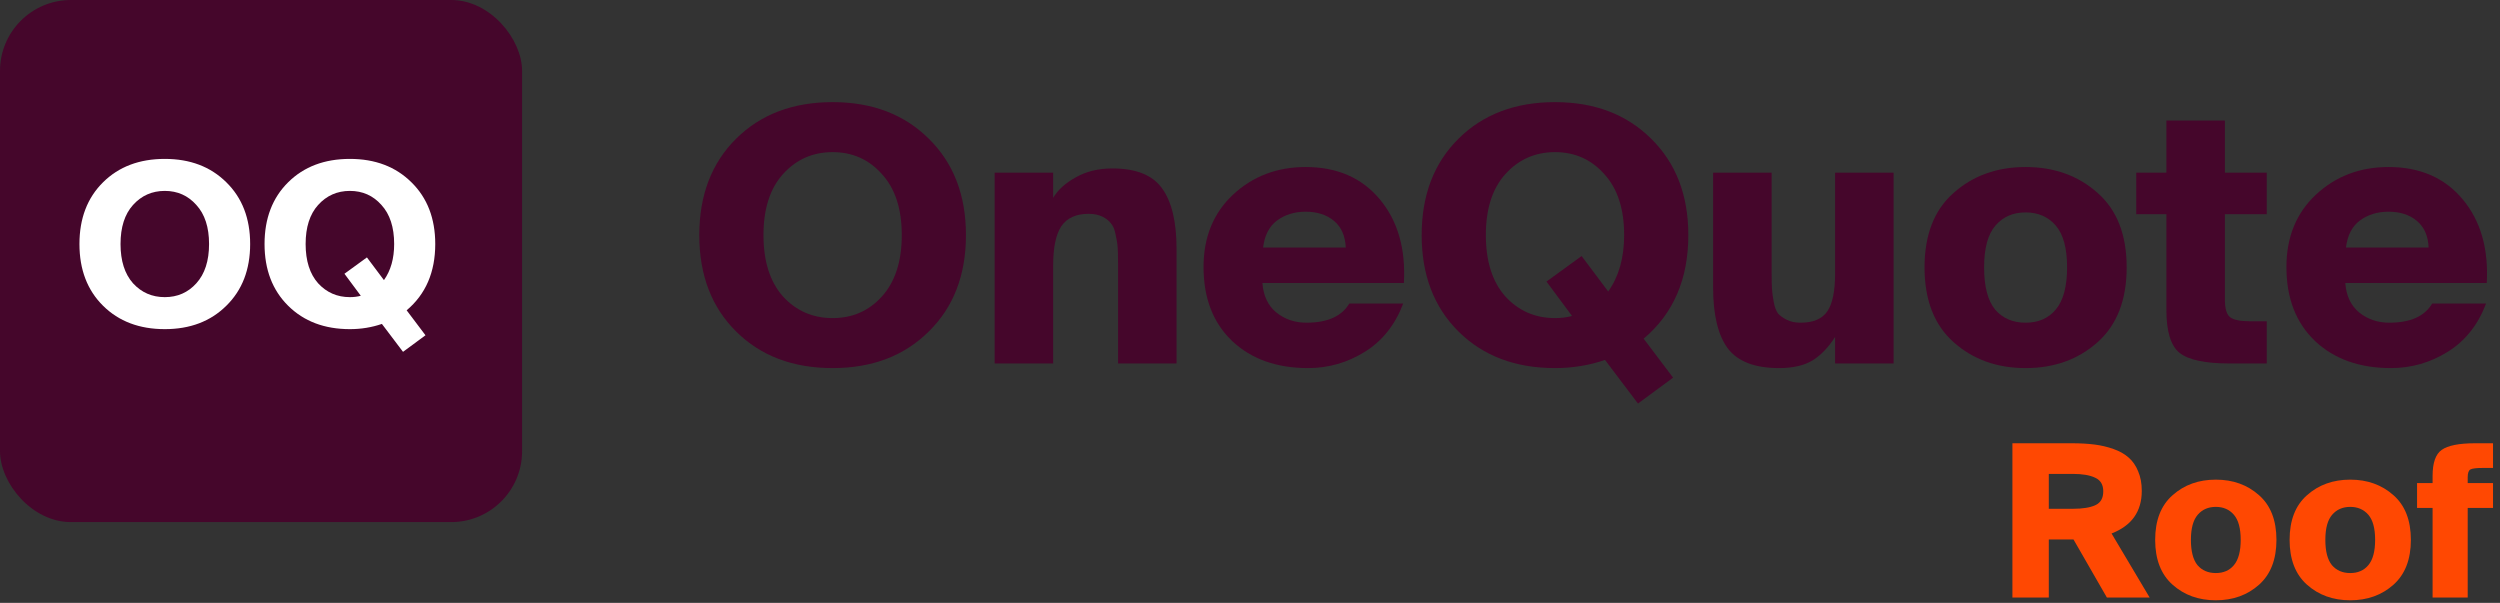 <svg width="282" height="68" viewBox="0 0 282 68" fill="none" xmlns="http://www.w3.org/2000/svg">
<rect x="0" y="0" width="282" height="68" fill="#333333" stroke="none"/>
<rect width="58.892" height="58.892" rx="8" fill="#45062B"/>
<path d="M15.005 23.121C14.066 24.163 13.596 25.631 13.596 27.525C13.596 29.42 14.066 30.897 15.005 31.955C15.96 32.996 17.155 33.517 18.589 33.517C20.023 33.517 21.209 32.996 22.148 31.955C23.104 30.897 23.582 29.42 23.582 27.525C23.582 25.631 23.104 24.163 22.148 23.121C21.209 22.063 20.023 21.534 18.589 21.534C17.155 21.534 15.96 22.063 15.005 23.121ZM25.528 20.561C27.321 22.319 28.217 24.641 28.217 27.525C28.217 30.41 27.321 32.732 25.528 34.49C23.753 36.248 21.44 37.127 18.589 37.127C15.722 37.127 13.4 36.248 11.625 34.49C9.849 32.732 8.962 30.41 8.962 27.525C8.962 24.641 9.849 22.319 11.625 20.561C13.4 18.803 15.722 17.924 18.589 17.924C21.44 17.924 23.753 18.803 25.528 20.561Z" fill="white"/>
<path d="M49.096 27.525C49.096 30.7 48.02 33.193 45.87 35.002L47.995 37.819L45.46 39.688L43.079 36.538C41.935 36.931 40.731 37.127 39.468 37.127C36.601 37.127 34.279 36.248 32.504 34.49C30.729 32.732 29.841 30.41 29.841 27.525C29.841 24.641 30.729 22.319 32.504 20.561C34.279 18.803 36.601 17.924 39.468 17.924C42.319 17.924 44.632 18.803 46.407 20.561C48.2 22.319 49.096 24.641 49.096 27.525ZM38.854 30.88L41.389 29.036L43.309 31.597C44.077 30.521 44.461 29.164 44.461 27.525C44.461 25.631 43.983 24.163 43.027 23.121C42.089 22.063 40.902 21.534 39.468 21.534C38.035 21.534 36.84 22.063 35.884 23.121C34.945 24.163 34.475 25.631 34.475 27.525C34.475 29.42 34.945 30.897 35.884 31.955C36.84 32.996 38.035 33.517 39.468 33.517C39.912 33.517 40.322 33.466 40.697 33.363L38.854 30.88Z" fill="white"/>
<path d="M88.32 19.64C86.853 21.267 86.12 23.56 86.12 26.52C86.12 29.48 86.853 31.787 88.32 33.44C89.813 35.067 91.68 35.88 93.92 35.88C96.16 35.88 98.013 35.067 99.48 33.44C100.973 31.787 101.72 29.48 101.72 26.52C101.72 23.56 100.973 21.267 99.48 19.64C98.013 17.987 96.16 17.16 93.92 17.16C91.68 17.16 89.813 17.987 88.32 19.64ZM104.76 15.64C107.56 18.387 108.96 22.013 108.96 26.52C108.96 31.027 107.56 34.653 104.76 37.4C101.987 40.147 98.373 41.52 93.92 41.52C89.44 41.52 85.813 40.147 83.04 37.4C80.267 34.653 78.88 31.027 78.88 26.52C78.88 22.013 80.267 18.387 83.04 15.64C85.813 12.893 89.44 11.52 93.92 11.52C98.373 11.52 101.987 12.893 104.76 15.64Z" fill="#45062B"/>
<path d="M118.796 19.48V22.32C119.329 21.413 120.183 20.64 121.356 20C122.529 19.333 123.903 19 125.476 19C128.143 19 130.009 19.747 131.076 21.24C132.169 22.733 132.716 25.013 132.716 28.08V41H126.116V29.72C126.116 28.973 126.103 28.387 126.076 27.96C126.049 27.507 125.969 27 125.836 26.44C125.729 25.88 125.556 25.467 125.316 25.2C125.103 24.907 124.783 24.653 124.356 24.44C123.929 24.227 123.409 24.12 122.796 24.12C121.383 24.12 120.356 24.587 119.716 25.52C119.103 26.453 118.796 27.933 118.796 29.96V41H112.196V19.48H118.796Z" fill="#45062B"/>
<path d="M152.2 34.24H158.28C157.373 36.64 155.933 38.453 153.96 39.68C151.986 40.907 149.853 41.52 147.56 41.52C144.013 41.52 141.16 40.507 139 38.48C136.84 36.427 135.76 33.64 135.76 30.12C135.76 26.76 136.866 24.04 139.08 21.96C141.32 19.88 144.053 18.84 147.28 18.84C150.826 18.84 153.613 20.053 155.64 22.48C157.666 24.907 158.573 28.053 158.36 31.92H142.4C142.506 33.36 143.026 34.467 143.96 35.24C144.92 36.013 146.053 36.4 147.36 36.4C149.733 36.4 151.346 35.68 152.2 34.24ZM147.28 23.88C146.026 23.88 144.946 24.213 144.04 24.88C143.16 25.547 142.64 26.56 142.48 27.92H151.8C151.746 26.613 151.306 25.613 150.48 24.92C149.653 24.227 148.586 23.88 147.28 23.88Z" fill="#45062B"/>
<path d="M190.444 26.52C190.444 31.48 188.764 35.373 185.404 38.2L188.724 42.6L184.764 45.52L181.044 40.6C179.258 41.213 177.378 41.52 175.404 41.52C170.924 41.52 167.298 40.147 164.524 37.4C161.751 34.653 160.364 31.027 160.364 26.52C160.364 22.013 161.751 18.387 164.524 15.64C167.298 12.893 170.924 11.52 175.404 11.52C179.858 11.52 183.471 12.893 186.244 15.64C189.044 18.387 190.444 22.013 190.444 26.52ZM174.444 31.76L178.404 28.88L181.404 32.88C182.604 31.2 183.204 29.08 183.204 26.52C183.204 23.56 182.458 21.267 180.964 19.64C179.498 17.987 177.644 17.16 175.404 17.16C173.164 17.16 171.298 17.987 169.804 19.64C168.338 21.267 167.604 23.56 167.604 26.52C167.604 29.48 168.338 31.787 169.804 33.44C171.298 35.067 173.164 35.88 175.404 35.88C176.098 35.88 176.738 35.8 177.324 35.64L174.444 31.76Z" fill="#45062B"/>
<path d="M207 41V38C206.28 39.147 205.44 40.027 204.48 40.64C203.52 41.227 202.254 41.52 200.68 41.52C197.934 41.52 196 40.773 194.88 39.28C193.787 37.787 193.24 35.507 193.24 32.44V19.48H199.84V30.8C199.84 31.573 199.854 32.173 199.88 32.6C199.907 33.027 199.974 33.52 200.08 34.08C200.187 34.64 200.347 35.067 200.56 35.36C200.8 35.627 201.134 35.867 201.56 36.08C201.987 36.293 202.507 36.4 203.12 36.4C204.534 36.4 205.534 35.973 206.12 35.12C206.707 34.267 207 32.84 207 30.84V19.48H213.6V41H207Z" fill="#45062B"/>
<path d="M231.888 25.44C231.034 24.453 229.901 23.96 228.488 23.96C227.074 23.96 225.941 24.453 225.088 25.44C224.234 26.427 223.808 28 223.808 30.16C223.808 32.32 224.221 33.907 225.048 34.92C225.901 35.907 227.048 36.4 228.488 36.4C229.928 36.4 231.061 35.907 231.888 34.92C232.741 33.907 233.168 32.32 233.168 30.16C233.168 28 232.741 26.427 231.888 25.44ZM220.368 21.76C222.554 19.813 225.261 18.84 228.488 18.84C231.714 18.84 234.421 19.813 236.608 21.76C238.794 23.68 239.888 26.48 239.888 30.16C239.888 33.84 238.794 36.653 236.608 38.6C234.421 40.547 231.714 41.52 228.488 41.52C225.261 41.52 222.554 40.547 220.368 38.6C218.181 36.653 217.088 33.84 217.088 30.16C217.088 26.48 218.181 23.68 220.368 21.76Z" fill="#45062B"/>
<path d="M244.369 19.48V13.6H250.969V19.48H255.689V24.16H250.969V33.8C250.969 34.787 251.155 35.44 251.529 35.76C251.929 36.08 252.689 36.24 253.809 36.24H255.689V41H251.489C248.742 41 246.862 40.6 245.849 39.8C244.862 39 244.369 37.387 244.369 34.96V24.16H240.969V19.48H244.369Z" fill="#45062B"/>
<path d="M274.348 34.24H280.428C279.521 36.64 278.081 38.453 276.108 39.68C274.135 40.907 272.001 41.52 269.708 41.52C266.161 41.52 263.308 40.507 261.148 38.48C258.988 36.427 257.908 33.64 257.908 30.12C257.908 26.76 259.015 24.04 261.228 21.96C263.468 19.88 266.201 18.84 269.428 18.84C272.975 18.84 275.761 20.053 277.788 22.48C279.815 24.907 280.721 28.053 280.508 31.92H264.548C264.655 33.36 265.175 34.467 266.108 35.24C267.068 36.013 268.201 36.4 269.508 36.4C271.881 36.4 273.495 35.68 274.348 34.24ZM269.428 23.88C268.175 23.88 267.095 24.213 266.188 24.88C265.308 25.547 264.788 26.56 264.628 27.92H273.948C273.895 26.613 273.455 25.613 272.628 24.92C271.801 24.227 270.735 23.88 269.428 23.88Z" fill="#45062B"/>
<path d="M237.656 67.4L233.888 60.848H231.104V67.4H227V50H233.696C234.656 50 235.512 50.048 236.264 50.144C237.016 50.24 237.728 50.408 238.4 50.648C239.088 50.888 239.656 51.208 240.104 51.608C240.568 52.008 240.928 52.528 241.184 53.168C241.456 53.792 241.592 54.528 241.592 55.376C241.592 57.696 240.456 59.296 238.184 60.176L242.48 67.4H237.656ZM233.816 53.456H231.104V57.392H233.816C234.92 57.392 235.768 57.256 236.36 56.984C236.952 56.712 237.248 56.192 237.248 55.424C237.248 54.672 236.944 54.16 236.336 53.888C235.744 53.6 234.904 53.456 233.816 53.456Z" fill="#FF4802"/>
<path d="M251.983 58.064C251.471 57.472 250.791 57.176 249.943 57.176C249.095 57.176 248.415 57.472 247.903 58.064C247.391 58.656 247.135 59.6 247.135 60.896C247.135 62.192 247.383 63.144 247.879 63.752C248.391 64.344 249.079 64.64 249.943 64.64C250.807 64.64 251.487 64.344 251.983 63.752C252.495 63.144 252.751 62.192 252.751 60.896C252.751 59.6 252.495 58.656 251.983 58.064ZM245.071 55.856C246.383 54.688 248.007 54.104 249.943 54.104C251.879 54.104 253.503 54.688 254.815 55.856C256.127 57.008 256.783 58.688 256.783 60.896C256.783 63.104 256.127 64.792 254.815 65.96C253.503 67.128 251.879 67.712 249.943 67.712C248.007 67.712 246.383 67.128 245.071 65.96C243.759 64.792 243.103 63.104 243.103 60.896C243.103 58.688 243.759 57.008 245.071 55.856Z" fill="#FF4802"/>
<path d="M267.147 58.064C266.635 57.472 265.955 57.176 265.107 57.176C264.259 57.176 263.579 57.472 263.067 58.064C262.555 58.656 262.299 59.6 262.299 60.896C262.299 62.192 262.547 63.144 263.043 63.752C263.555 64.344 264.243 64.64 265.107 64.64C265.971 64.64 266.651 64.344 267.147 63.752C267.659 63.144 267.915 62.192 267.915 60.896C267.915 59.6 267.659 58.656 267.147 58.064ZM260.235 55.856C261.547 54.688 263.171 54.104 265.107 54.104C267.043 54.104 268.667 54.688 269.979 55.856C271.291 57.008 271.947 58.688 271.947 60.896C271.947 63.104 271.291 64.792 269.979 65.96C268.667 67.128 267.043 67.712 265.107 67.712C263.171 67.712 261.547 67.128 260.235 65.96C258.923 64.792 258.267 63.104 258.267 60.896C258.267 58.688 258.923 57.008 260.235 55.856Z" fill="#FF4802"/>
<path d="M274.396 54.488V53.672C274.396 52.2 274.74 51.224 275.428 50.744C276.132 50.248 277.388 50 279.196 50H281.212V52.784H280.084C279.348 52.784 278.876 52.84 278.668 52.952C278.46 53.064 278.356 53.36 278.356 53.84V54.488H281.212V57.296H278.356V67.4H274.396V57.296H272.644V54.488H274.396Z" fill="#FF4802"/>
</svg>
